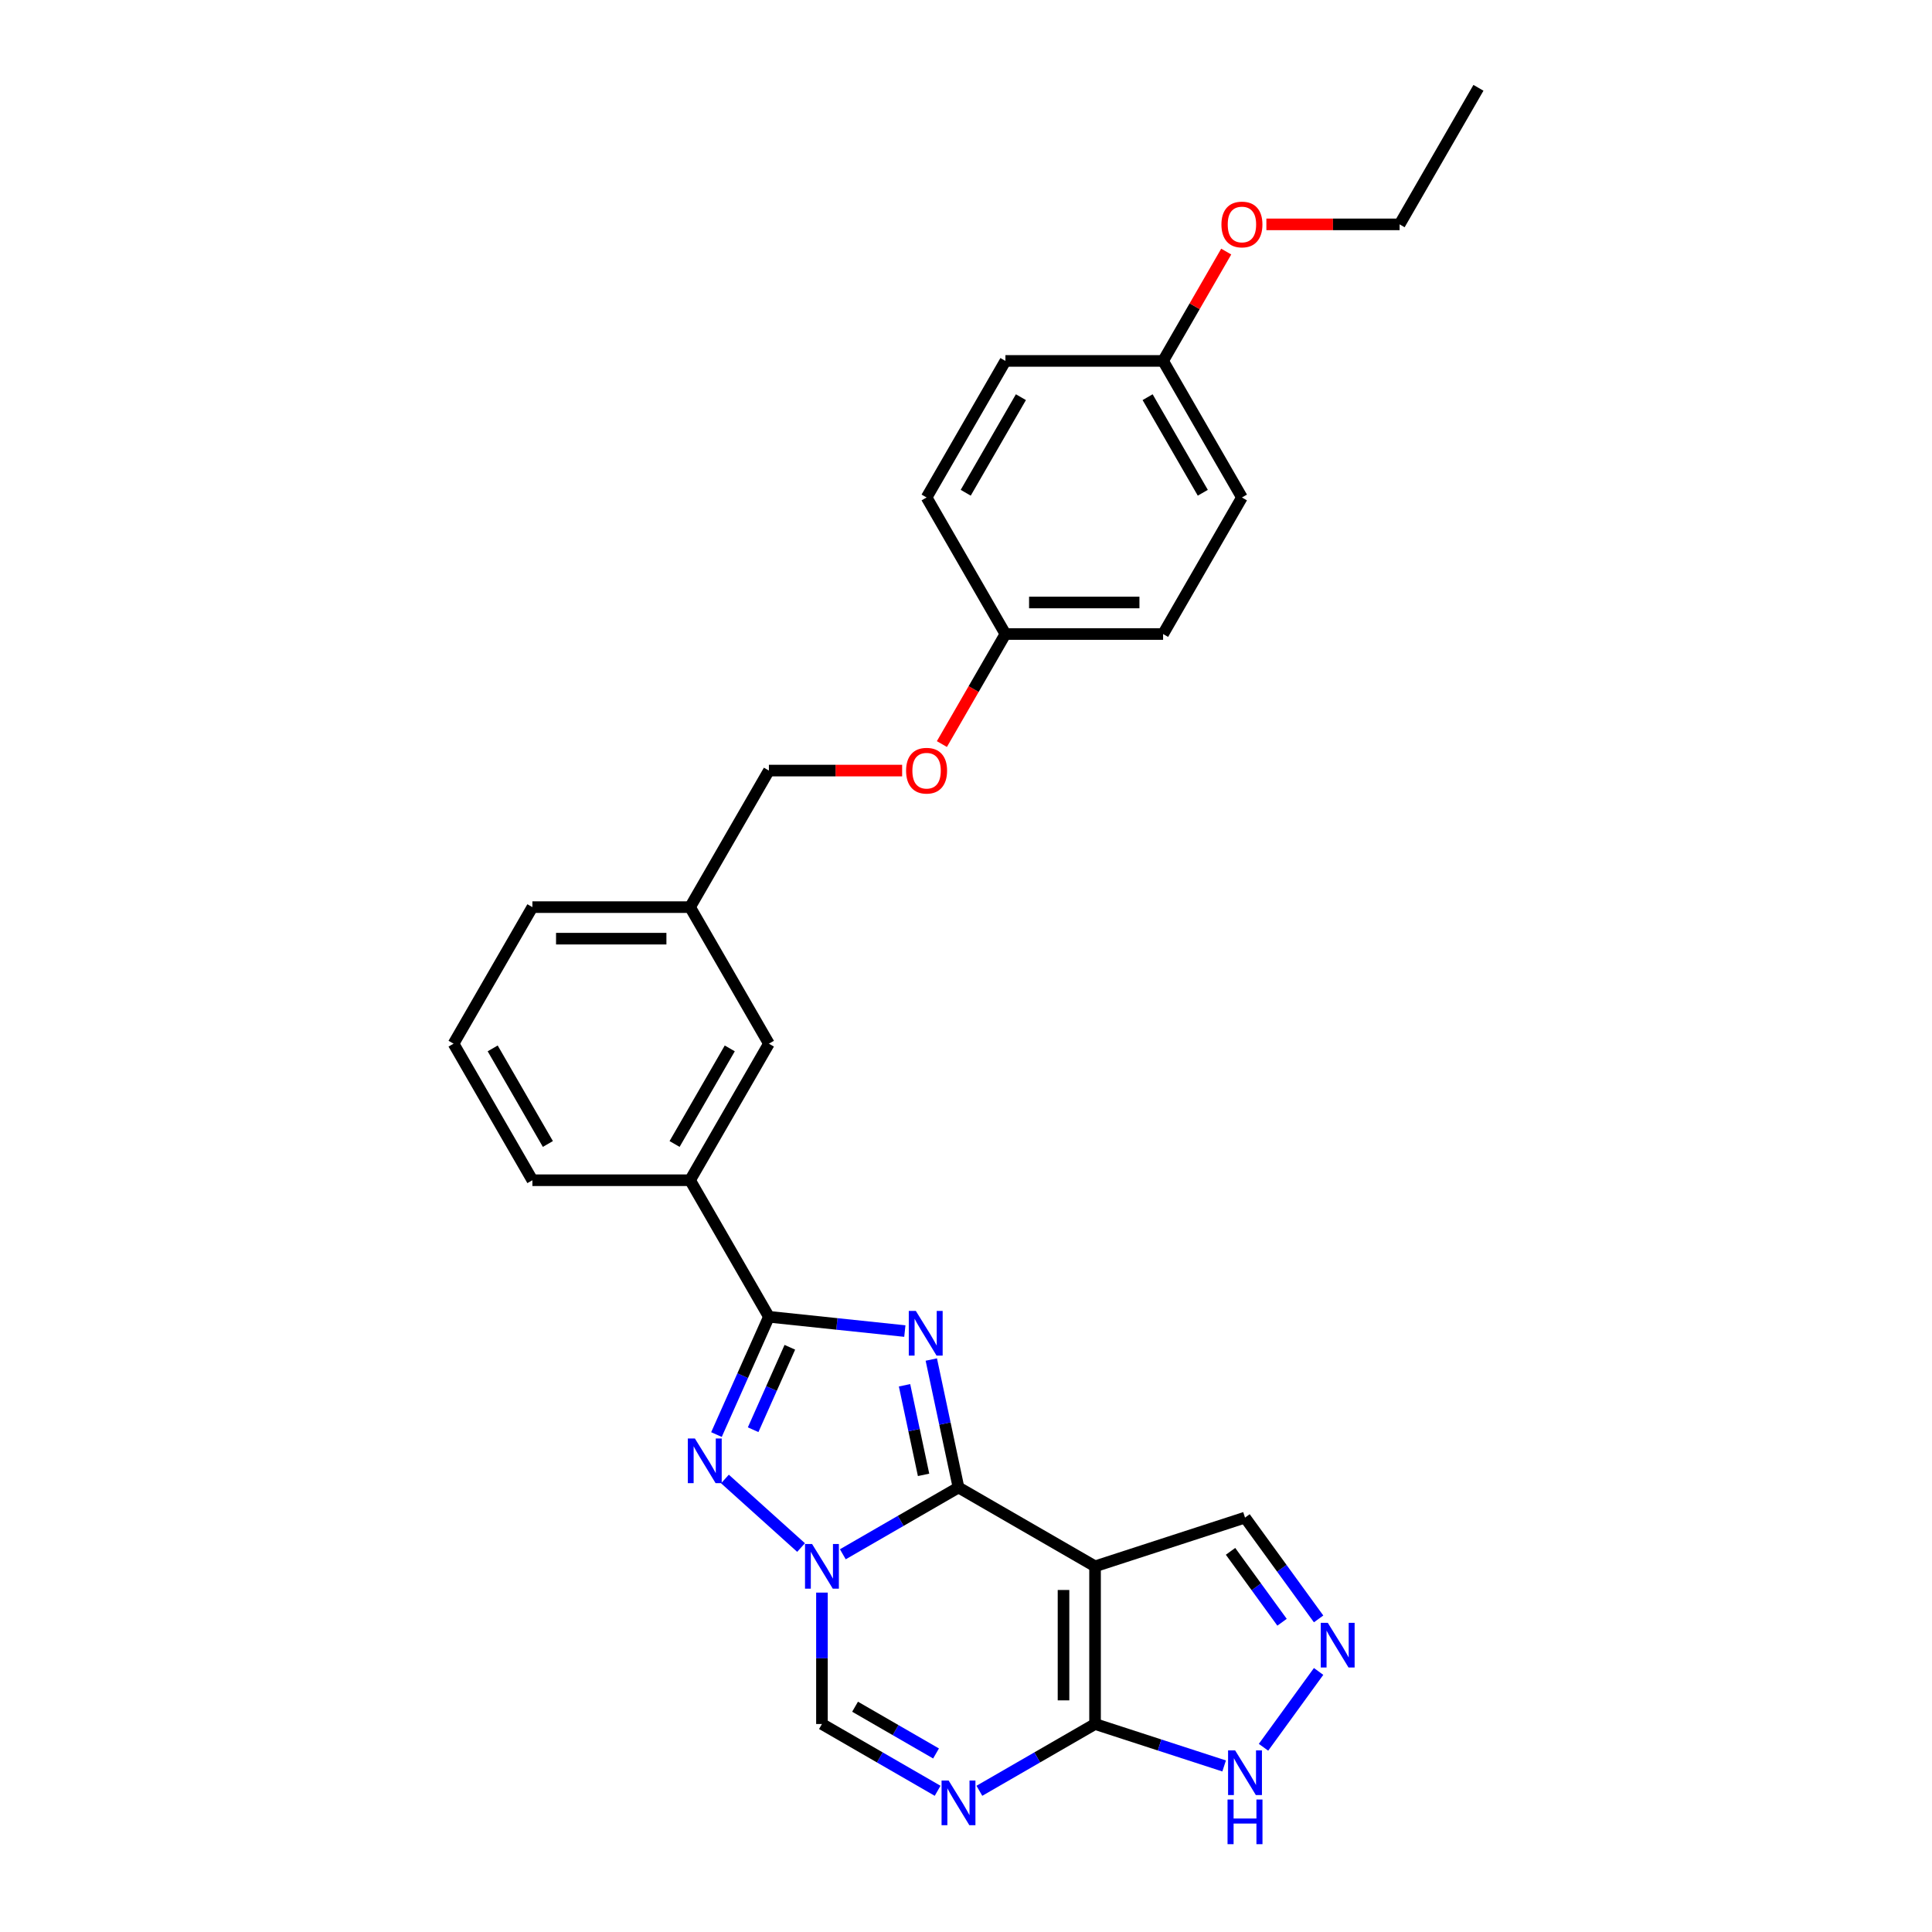 <?xml version='1.0' encoding='iso-8859-1'?>
<svg version='1.1' baseProfile='full'
              xmlns='http://www.w3.org/2000/svg'
                      xmlns:rdkit='http://www.rdkit.org/xml'
                      xmlns:xlink='http://www.w3.org/1999/xlink'
                  xml:space='preserve'
width='1000px' height='1000px' viewBox='0 0 1000 1000'>
<!-- END OF HEADER -->
<rect style='opacity:1.0;fill:#FFFFFF;stroke:none' width='1000' height='1000' x='0' y='0'> </rect>
<path class='bond-0' d='M 496.118,769.926 L 489.079,736.809' style='fill:none;fill-rule:evenodd;stroke:#000000;stroke-width:6px;stroke-linecap:butt;stroke-linejoin:miter;stroke-opacity:1' />
<path class='bond-0' d='M 489.079,736.809 L 482.04,703.693' style='fill:none;fill-rule:evenodd;stroke:#0000FF;stroke-width:6px;stroke-linecap:butt;stroke-linejoin:miter;stroke-opacity:1' />
<path class='bond-0' d='M 478.04,763.384 L 473.113,740.203' style='fill:none;fill-rule:evenodd;stroke:#000000;stroke-width:6px;stroke-linecap:butt;stroke-linejoin:miter;stroke-opacity:1' />
<path class='bond-0' d='M 473.113,740.203 L 468.186,717.021' style='fill:none;fill-rule:evenodd;stroke:#0000FF;stroke-width:6px;stroke-linecap:butt;stroke-linejoin:miter;stroke-opacity:1' />
<path class='bond-1' d='M 496.118,769.926 L 466.181,787.21' style='fill:none;fill-rule:evenodd;stroke:#000000;stroke-width:6px;stroke-linecap:butt;stroke-linejoin:miter;stroke-opacity:1' />
<path class='bond-1' d='M 466.181,787.21 L 436.245,804.494' style='fill:none;fill-rule:evenodd;stroke:#0000FF;stroke-width:6px;stroke-linecap:butt;stroke-linejoin:miter;stroke-opacity:1' />
<path class='bond-2' d='M 496.118,769.926 L 566.797,810.732' style='fill:none;fill-rule:evenodd;stroke:#000000;stroke-width:6px;stroke-linecap:butt;stroke-linejoin:miter;stroke-opacity:1' />
<path class='bond-4' d='M 468.344,688.96 L 433.164,685.263' style='fill:none;fill-rule:evenodd;stroke:#0000FF;stroke-width:6px;stroke-linecap:butt;stroke-linejoin:miter;stroke-opacity:1' />
<path class='bond-4' d='M 433.164,685.263 L 397.984,681.565' style='fill:none;fill-rule:evenodd;stroke:#000000;stroke-width:6px;stroke-linecap:butt;stroke-linejoin:miter;stroke-opacity:1' />
<path class='bond-3' d='M 414.633,801.003 L 375.231,765.524' style='fill:none;fill-rule:evenodd;stroke:#0000FF;stroke-width:6px;stroke-linecap:butt;stroke-linejoin:miter;stroke-opacity:1' />
<path class='bond-7' d='M 425.439,824.329 L 425.439,858.337' style='fill:none;fill-rule:evenodd;stroke:#0000FF;stroke-width:6px;stroke-linecap:butt;stroke-linejoin:miter;stroke-opacity:1' />
<path class='bond-7' d='M 425.439,858.337 L 425.439,892.345' style='fill:none;fill-rule:evenodd;stroke:#000000;stroke-width:6px;stroke-linecap:butt;stroke-linejoin:miter;stroke-opacity:1' />
<path class='bond-5' d='M 566.797,810.732 L 566.797,892.345' style='fill:none;fill-rule:evenodd;stroke:#000000;stroke-width:6px;stroke-linecap:butt;stroke-linejoin:miter;stroke-opacity:1' />
<path class='bond-5' d='M 550.474,822.974 L 550.474,880.103' style='fill:none;fill-rule:evenodd;stroke:#000000;stroke-width:6px;stroke-linecap:butt;stroke-linejoin:miter;stroke-opacity:1' />
<path class='bond-11' d='M 566.797,810.732 L 644.416,785.512' style='fill:none;fill-rule:evenodd;stroke:#000000;stroke-width:6px;stroke-linecap:butt;stroke-linejoin:miter;stroke-opacity:1' />
<path class='bond-29' d='M 370.842,742.526 L 384.413,712.045' style='fill:none;fill-rule:evenodd;stroke:#0000FF;stroke-width:6px;stroke-linecap:butt;stroke-linejoin:miter;stroke-opacity:1' />
<path class='bond-29' d='M 384.413,712.045 L 397.984,681.565' style='fill:none;fill-rule:evenodd;stroke:#000000;stroke-width:6px;stroke-linecap:butt;stroke-linejoin:miter;stroke-opacity:1' />
<path class='bond-29' d='M 389.825,740.021 L 399.324,718.684' style='fill:none;fill-rule:evenodd;stroke:#0000FF;stroke-width:6px;stroke-linecap:butt;stroke-linejoin:miter;stroke-opacity:1' />
<path class='bond-29' d='M 399.324,718.684 L 408.824,697.348' style='fill:none;fill-rule:evenodd;stroke:#000000;stroke-width:6px;stroke-linecap:butt;stroke-linejoin:miter;stroke-opacity:1' />
<path class='bond-10' d='M 397.984,681.565 L 357.177,610.886' style='fill:none;fill-rule:evenodd;stroke:#000000;stroke-width:6px;stroke-linecap:butt;stroke-linejoin:miter;stroke-opacity:1' />
<path class='bond-6' d='M 566.797,892.345 L 536.86,909.629' style='fill:none;fill-rule:evenodd;stroke:#000000;stroke-width:6px;stroke-linecap:butt;stroke-linejoin:miter;stroke-opacity:1' />
<path class='bond-6' d='M 536.86,909.629 L 506.924,926.913' style='fill:none;fill-rule:evenodd;stroke:#0000FF;stroke-width:6px;stroke-linecap:butt;stroke-linejoin:miter;stroke-opacity:1' />
<path class='bond-9' d='M 566.797,892.345 L 600.203,903.2' style='fill:none;fill-rule:evenodd;stroke:#000000;stroke-width:6px;stroke-linecap:butt;stroke-linejoin:miter;stroke-opacity:1' />
<path class='bond-9' d='M 600.203,903.2 L 633.61,914.054' style='fill:none;fill-rule:evenodd;stroke:#0000FF;stroke-width:6px;stroke-linecap:butt;stroke-linejoin:miter;stroke-opacity:1' />
<path class='bond-28' d='M 485.312,926.913 L 455.376,909.629' style='fill:none;fill-rule:evenodd;stroke:#0000FF;stroke-width:6px;stroke-linecap:butt;stroke-linejoin:miter;stroke-opacity:1' />
<path class='bond-28' d='M 455.376,909.629 L 425.439,892.345' style='fill:none;fill-rule:evenodd;stroke:#000000;stroke-width:6px;stroke-linecap:butt;stroke-linejoin:miter;stroke-opacity:1' />
<path class='bond-28' d='M 484.493,907.592 L 463.537,895.493' style='fill:none;fill-rule:evenodd;stroke:#0000FF;stroke-width:6px;stroke-linecap:butt;stroke-linejoin:miter;stroke-opacity:1' />
<path class='bond-28' d='M 463.537,895.493 L 442.581,883.395' style='fill:none;fill-rule:evenodd;stroke:#000000;stroke-width:6px;stroke-linecap:butt;stroke-linejoin:miter;stroke-opacity:1' />
<path class='bond-8' d='M 682.508,837.942 L 663.462,811.727' style='fill:none;fill-rule:evenodd;stroke:#0000FF;stroke-width:6px;stroke-linecap:butt;stroke-linejoin:miter;stroke-opacity:1' />
<path class='bond-8' d='M 663.462,811.727 L 644.416,785.512' style='fill:none;fill-rule:evenodd;stroke:#000000;stroke-width:6px;stroke-linecap:butt;stroke-linejoin:miter;stroke-opacity:1' />
<path class='bond-8' d='M 663.589,839.672 L 650.256,821.321' style='fill:none;fill-rule:evenodd;stroke:#0000FF;stroke-width:6px;stroke-linecap:butt;stroke-linejoin:miter;stroke-opacity:1' />
<path class='bond-8' d='M 650.256,821.321 L 636.924,802.971' style='fill:none;fill-rule:evenodd;stroke:#000000;stroke-width:6px;stroke-linecap:butt;stroke-linejoin:miter;stroke-opacity:1' />
<path class='bond-30' d='M 682.508,865.135 L 653.989,904.388' style='fill:none;fill-rule:evenodd;stroke:#0000FF;stroke-width:6px;stroke-linecap:butt;stroke-linejoin:miter;stroke-opacity:1' />
<path class='bond-12' d='M 357.177,610.886 L 397.984,540.207' style='fill:none;fill-rule:evenodd;stroke:#000000;stroke-width:6px;stroke-linecap:butt;stroke-linejoin:miter;stroke-opacity:1' />
<path class='bond-12' d='M 349.162,592.123 L 377.727,542.648' style='fill:none;fill-rule:evenodd;stroke:#000000;stroke-width:6px;stroke-linecap:butt;stroke-linejoin:miter;stroke-opacity:1' />
<path class='bond-23' d='M 357.177,610.886 L 275.564,610.886' style='fill:none;fill-rule:evenodd;stroke:#000000;stroke-width:6px;stroke-linecap:butt;stroke-linejoin:miter;stroke-opacity:1' />
<path class='bond-15' d='M 397.984,540.207 L 357.177,469.528' style='fill:none;fill-rule:evenodd;stroke:#000000;stroke-width:6px;stroke-linecap:butt;stroke-linejoin:miter;stroke-opacity:1' />
<path class='bond-13' d='M 466.947,398.849 L 432.465,398.849' style='fill:none;fill-rule:evenodd;stroke:#FF0000;stroke-width:6px;stroke-linecap:butt;stroke-linejoin:miter;stroke-opacity:1' />
<path class='bond-13' d='M 432.465,398.849 L 397.984,398.849' style='fill:none;fill-rule:evenodd;stroke:#000000;stroke-width:6px;stroke-linecap:butt;stroke-linejoin:miter;stroke-opacity:1' />
<path class='bond-14' d='M 487.522,385.122 L 503.963,356.646' style='fill:none;fill-rule:evenodd;stroke:#FF0000;stroke-width:6px;stroke-linecap:butt;stroke-linejoin:miter;stroke-opacity:1' />
<path class='bond-14' d='M 503.963,356.646 L 520.403,328.17' style='fill:none;fill-rule:evenodd;stroke:#000000;stroke-width:6px;stroke-linecap:butt;stroke-linejoin:miter;stroke-opacity:1' />
<path class='bond-18' d='M 520.403,328.17 L 479.597,257.491' style='fill:none;fill-rule:evenodd;stroke:#000000;stroke-width:6px;stroke-linecap:butt;stroke-linejoin:miter;stroke-opacity:1' />
<path class='bond-19' d='M 520.403,328.17 L 602.016,328.17' style='fill:none;fill-rule:evenodd;stroke:#000000;stroke-width:6px;stroke-linecap:butt;stroke-linejoin:miter;stroke-opacity:1' />
<path class='bond-19' d='M 532.645,311.848 L 589.774,311.848' style='fill:none;fill-rule:evenodd;stroke:#000000;stroke-width:6px;stroke-linecap:butt;stroke-linejoin:miter;stroke-opacity:1' />
<path class='bond-17' d='M 357.177,469.528 L 397.984,398.849' style='fill:none;fill-rule:evenodd;stroke:#000000;stroke-width:6px;stroke-linecap:butt;stroke-linejoin:miter;stroke-opacity:1' />
<path class='bond-31' d='M 357.177,469.528 L 275.564,469.528' style='fill:none;fill-rule:evenodd;stroke:#000000;stroke-width:6px;stroke-linecap:butt;stroke-linejoin:miter;stroke-opacity:1' />
<path class='bond-31' d='M 344.935,485.851 L 287.806,485.851' style='fill:none;fill-rule:evenodd;stroke:#000000;stroke-width:6px;stroke-linecap:butt;stroke-linejoin:miter;stroke-opacity:1' />
<path class='bond-16' d='M 602.016,186.812 L 642.823,257.491' style='fill:none;fill-rule:evenodd;stroke:#000000;stroke-width:6px;stroke-linecap:butt;stroke-linejoin:miter;stroke-opacity:1' />
<path class='bond-16' d='M 594.001,205.576 L 622.566,255.051' style='fill:none;fill-rule:evenodd;stroke:#000000;stroke-width:6px;stroke-linecap:butt;stroke-linejoin:miter;stroke-opacity:1' />
<path class='bond-22' d='M 602.016,186.812 L 618.353,158.516' style='fill:none;fill-rule:evenodd;stroke:#000000;stroke-width:6px;stroke-linecap:butt;stroke-linejoin:miter;stroke-opacity:1' />
<path class='bond-22' d='M 618.353,158.516 L 634.69,130.22' style='fill:none;fill-rule:evenodd;stroke:#FF0000;stroke-width:6px;stroke-linecap:butt;stroke-linejoin:miter;stroke-opacity:1' />
<path class='bond-32' d='M 602.016,186.812 L 520.403,186.812' style='fill:none;fill-rule:evenodd;stroke:#000000;stroke-width:6px;stroke-linecap:butt;stroke-linejoin:miter;stroke-opacity:1' />
<path class='bond-20' d='M 479.597,257.491 L 520.403,186.812' style='fill:none;fill-rule:evenodd;stroke:#000000;stroke-width:6px;stroke-linecap:butt;stroke-linejoin:miter;stroke-opacity:1' />
<path class='bond-20' d='M 499.854,255.051 L 528.418,205.576' style='fill:none;fill-rule:evenodd;stroke:#000000;stroke-width:6px;stroke-linecap:butt;stroke-linejoin:miter;stroke-opacity:1' />
<path class='bond-21' d='M 602.016,328.17 L 642.823,257.491' style='fill:none;fill-rule:evenodd;stroke:#000000;stroke-width:6px;stroke-linecap:butt;stroke-linejoin:miter;stroke-opacity:1' />
<path class='bond-26' d='M 655.473,116.134 L 689.954,116.134' style='fill:none;fill-rule:evenodd;stroke:#FF0000;stroke-width:6px;stroke-linecap:butt;stroke-linejoin:miter;stroke-opacity:1' />
<path class='bond-26' d='M 689.954,116.134 L 724.436,116.134' style='fill:none;fill-rule:evenodd;stroke:#000000;stroke-width:6px;stroke-linecap:butt;stroke-linejoin:miter;stroke-opacity:1' />
<path class='bond-24' d='M 275.564,610.886 L 234.758,540.207' style='fill:none;fill-rule:evenodd;stroke:#000000;stroke-width:6px;stroke-linecap:butt;stroke-linejoin:miter;stroke-opacity:1' />
<path class='bond-24' d='M 283.579,592.123 L 255.014,542.648' style='fill:none;fill-rule:evenodd;stroke:#000000;stroke-width:6px;stroke-linecap:butt;stroke-linejoin:miter;stroke-opacity:1' />
<path class='bond-25' d='M 234.758,540.207 L 275.564,469.528' style='fill:none;fill-rule:evenodd;stroke:#000000;stroke-width:6px;stroke-linecap:butt;stroke-linejoin:miter;stroke-opacity:1' />
<path class='bond-27' d='M 724.436,116.134 L 765.242,45.455' style='fill:none;fill-rule:evenodd;stroke:#000000;stroke-width:6px;stroke-linecap:butt;stroke-linejoin:miter;stroke-opacity:1' />
<path  class='atom-1' d='M 474.041 678.54
L 481.614 690.782
Q 482.365 691.989, 483.573 694.177
Q 484.781 696.364, 484.846 696.494
L 484.846 678.54
L 487.915 678.54
L 487.915 701.652
L 484.748 701.652
L 476.62 688.268
Q 475.673 686.701, 474.661 684.905
Q 473.682 683.11, 473.388 682.555
L 473.388 701.652
L 470.384 701.652
L 470.384 678.54
L 474.041 678.54
' fill='#0000FF'/>
<path  class='atom-2' d='M 420.33 799.176
L 427.904 811.418
Q 428.655 812.626, 429.862 814.813
Q 431.07 817, 431.136 817.131
L 431.136 799.176
L 434.204 799.176
L 434.204 822.289
L 431.038 822.289
L 422.909 808.904
Q 421.962 807.337, 420.95 805.542
Q 419.971 803.746, 419.677 803.191
L 419.677 822.289
L 416.674 822.289
L 416.674 799.176
L 420.33 799.176
' fill='#0000FF'/>
<path  class='atom-4' d='M 359.68 744.566
L 367.253 756.808
Q 368.004 758.016, 369.212 760.203
Q 370.42 762.39, 370.485 762.521
L 370.485 744.566
L 373.554 744.566
L 373.554 767.679
L 370.387 767.679
L 362.259 754.294
Q 361.312 752.727, 360.3 750.932
Q 359.321 749.136, 359.027 748.581
L 359.027 767.679
L 356.023 767.679
L 356.023 744.566
L 359.68 744.566
' fill='#0000FF'/>
<path  class='atom-7' d='M 491.009 921.595
L 498.583 933.837
Q 499.334 935.045, 500.541 937.232
Q 501.749 939.42, 501.815 939.55
L 501.815 921.595
L 504.883 921.595
L 504.883 944.708
L 501.717 944.708
L 493.588 931.324
Q 492.641 929.757, 491.629 927.961
Q 490.65 926.166, 490.356 925.611
L 490.356 944.708
L 487.353 944.708
L 487.353 921.595
L 491.009 921.595
' fill='#0000FF'/>
<path  class='atom-9' d='M 687.277 839.982
L 694.851 852.224
Q 695.602 853.432, 696.81 855.619
Q 698.018 857.807, 698.083 857.937
L 698.083 839.982
L 701.152 839.982
L 701.152 863.095
L 697.985 863.095
L 689.856 849.711
Q 688.91 848.144, 687.898 846.348
Q 686.918 844.553, 686.625 843.998
L 686.625 863.095
L 683.621 863.095
L 683.621 839.982
L 687.277 839.982
' fill='#0000FF'/>
<path  class='atom-10' d='M 639.307 906.009
L 646.88 918.251
Q 647.631 919.458, 648.839 921.646
Q 650.047 923.833, 650.112 923.963
L 650.112 906.009
L 653.181 906.009
L 653.181 929.121
L 650.014 929.121
L 641.886 915.737
Q 640.939 914.17, 639.927 912.374
Q 638.947 910.579, 638.654 910.024
L 638.654 929.121
L 635.65 929.121
L 635.65 906.009
L 639.307 906.009
' fill='#0000FF'/>
<path  class='atom-10' d='M 635.373 931.433
L 638.507 931.433
L 638.507 941.259
L 650.324 941.259
L 650.324 931.433
L 653.458 931.433
L 653.458 954.545
L 650.324 954.545
L 650.324 943.87
L 638.507 943.87
L 638.507 954.545
L 635.373 954.545
L 635.373 931.433
' fill='#0000FF'/>
<path  class='atom-14' d='M 468.987 398.915
Q 468.987 393.365, 471.729 390.264
Q 474.471 387.162, 479.597 387.162
Q 484.722 387.162, 487.464 390.264
Q 490.206 393.365, 490.206 398.915
Q 490.206 404.53, 487.432 407.729
Q 484.657 410.895, 479.597 410.895
Q 474.504 410.895, 471.729 407.729
Q 468.987 404.562, 468.987 398.915
M 479.597 408.284
Q 483.122 408.284, 485.016 405.933
Q 486.942 403.55, 486.942 398.915
Q 486.942 394.377, 485.016 392.092
Q 483.122 389.774, 479.597 389.774
Q 476.071 389.774, 474.145 392.059
Q 472.252 394.344, 472.252 398.915
Q 472.252 403.583, 474.145 405.933
Q 476.071 408.284, 479.597 408.284
' fill='#FF0000'/>
<path  class='atom-23' d='M 632.213 116.199
Q 632.213 110.649, 634.955 107.548
Q 637.697 104.447, 642.823 104.447
Q 647.948 104.447, 650.69 107.548
Q 653.432 110.649, 653.432 116.199
Q 653.432 121.814, 650.658 125.013
Q 647.883 128.18, 642.823 128.18
Q 637.73 128.18, 634.955 125.013
Q 632.213 121.846, 632.213 116.199
M 642.823 125.568
Q 646.348 125.568, 648.242 123.218
Q 650.168 120.834, 650.168 116.199
Q 650.168 111.661, 648.242 109.376
Q 646.348 107.058, 642.823 107.058
Q 639.297 107.058, 637.371 109.343
Q 635.478 111.628, 635.478 116.199
Q 635.478 120.867, 637.371 123.218
Q 639.297 125.568, 642.823 125.568
' fill='#FF0000'/>
</svg>
